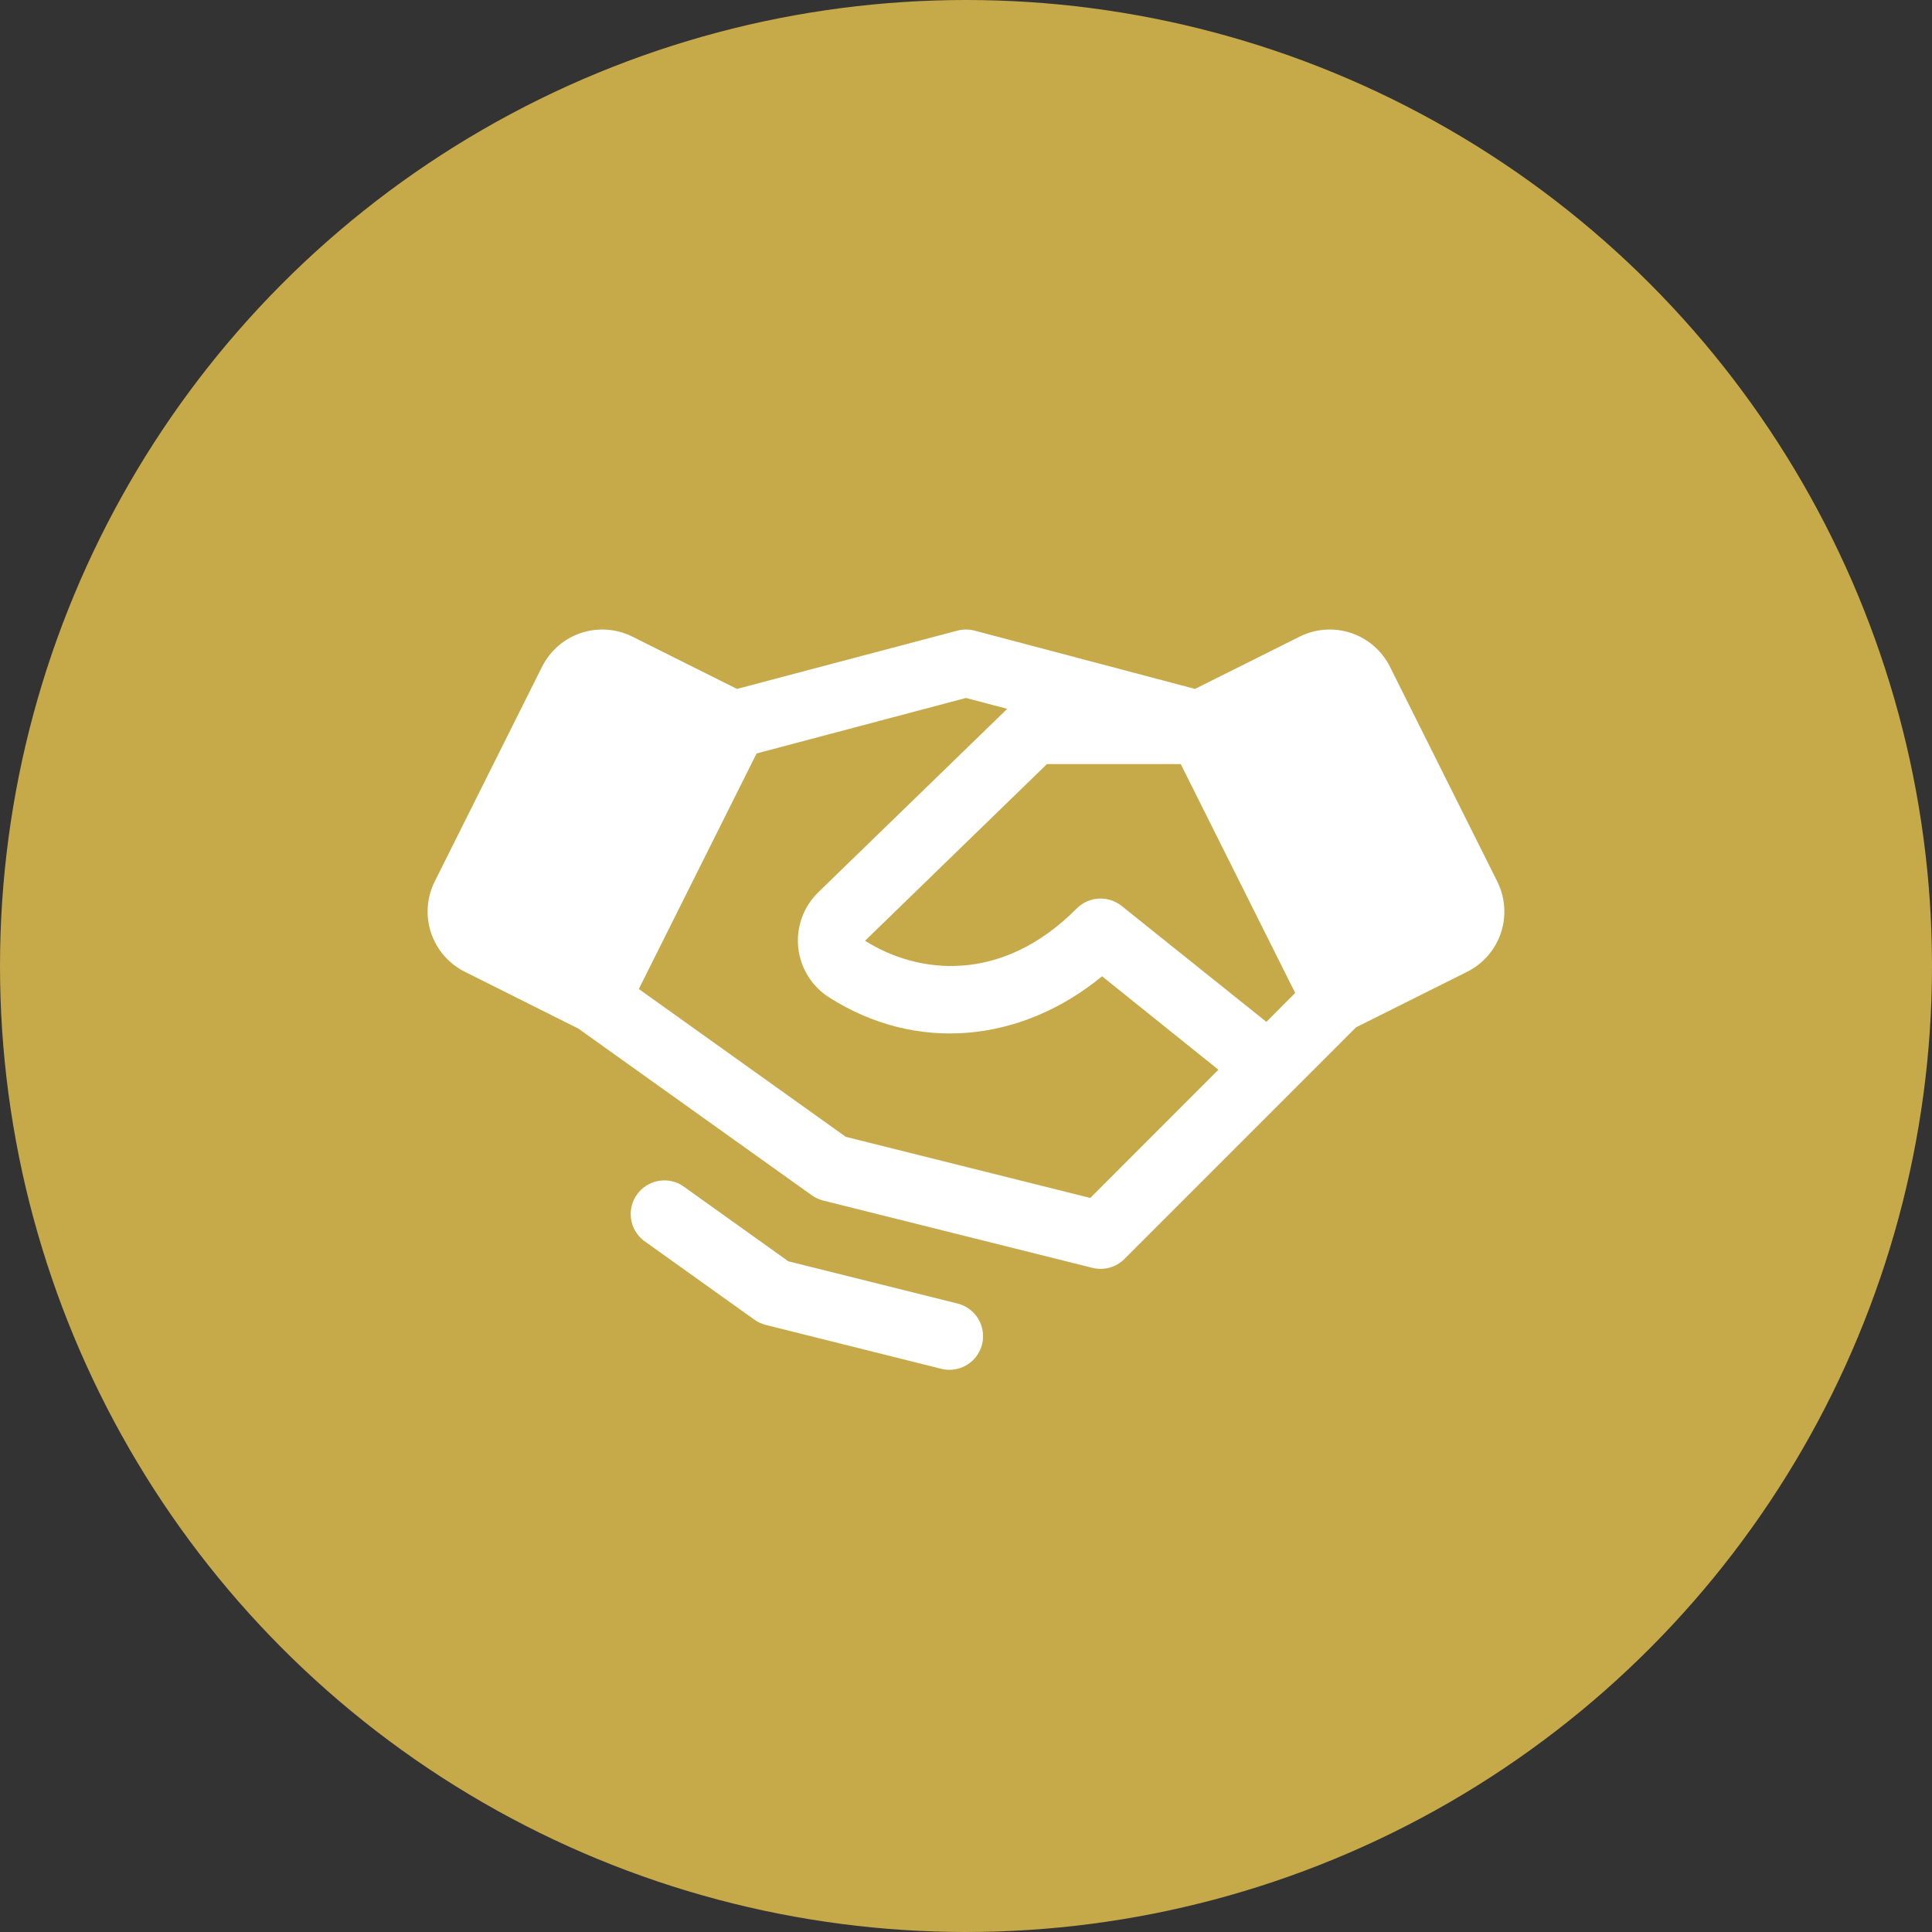 <svg width="122" height="122" viewBox="0 0 122 122" fill="none" xmlns="http://www.w3.org/2000/svg">
<rect x="0" y="0" width="122" height="122" fill="#333333" stroke="none"/>
<circle cx="61" cy="61" r="61" fill="#C6A949"/>
<path d="M94.548 55.664L87.77 42.101C87.52 41.602 87.174 41.157 86.753 40.791C86.331 40.425 85.841 40.146 85.312 39.97C84.782 39.794 84.223 39.723 83.666 39.763C83.109 39.803 82.566 39.952 82.067 40.202L75.461 43.503L61.544 39.822C61.188 39.729 60.812 39.729 60.456 39.822L46.539 43.503L39.933 40.202C39.434 39.952 38.891 39.803 38.334 39.763C37.777 39.723 37.218 39.794 36.688 39.97C36.159 40.146 35.669 40.425 35.247 40.791C34.826 41.157 34.48 41.602 34.23 42.101L27.452 55.661C27.202 56.16 27.053 56.704 27.013 57.26C26.973 57.817 27.044 58.376 27.22 58.906C27.396 59.435 27.675 59.925 28.041 60.347C28.407 60.769 28.852 61.114 29.351 61.364L36.523 64.953L51.262 75.479C51.48 75.634 51.724 75.746 51.982 75.811L68.982 80.061C69.338 80.151 69.711 80.146 70.065 80.048C70.419 79.951 70.741 79.763 71.001 79.504L81.626 68.879L85.631 64.873L92.649 61.364C93.657 60.86 94.423 59.976 94.779 58.907C95.135 57.838 95.052 56.672 94.548 55.664ZM79.968 64.528L70.828 57.207C70.419 56.879 69.902 56.714 69.379 56.744C68.855 56.774 68.361 56.996 67.991 57.369C63.261 62.134 57.988 61.531 54.625 59.406L66.111 48.25H74.56L81.788 62.703L79.968 64.528ZM68.847 75.647L53.408 71.787L40.34 62.453L47.777 47.578L61 44.074L63.603 44.762L51.65 56.365L51.629 56.389C51.179 56.839 50.836 57.384 50.625 57.984C50.413 58.585 50.34 59.225 50.409 59.857C50.479 60.49 50.689 61.099 51.025 61.639C51.361 62.179 51.815 62.637 52.351 62.979C57.812 66.467 64.403 65.901 69.593 61.651L76.938 67.55L68.847 75.647ZM62.015 84.89C61.9 85.35 61.635 85.757 61.262 86.049C60.889 86.341 60.429 86.499 59.956 86.5C59.782 86.5 59.608 86.479 59.438 86.436L48.359 83.666C48.1 83.602 47.856 83.489 47.639 83.334L40.64 78.335C40.209 77.997 39.926 77.506 39.849 76.964C39.771 76.423 39.906 75.872 40.224 75.427C40.542 74.982 41.02 74.677 41.558 74.575C42.095 74.474 42.651 74.583 43.11 74.882L49.78 79.647L60.469 82.314C61.015 82.451 61.485 82.799 61.775 83.282C62.065 83.765 62.151 84.344 62.015 84.89Z" fill="white"/>
</svg>
